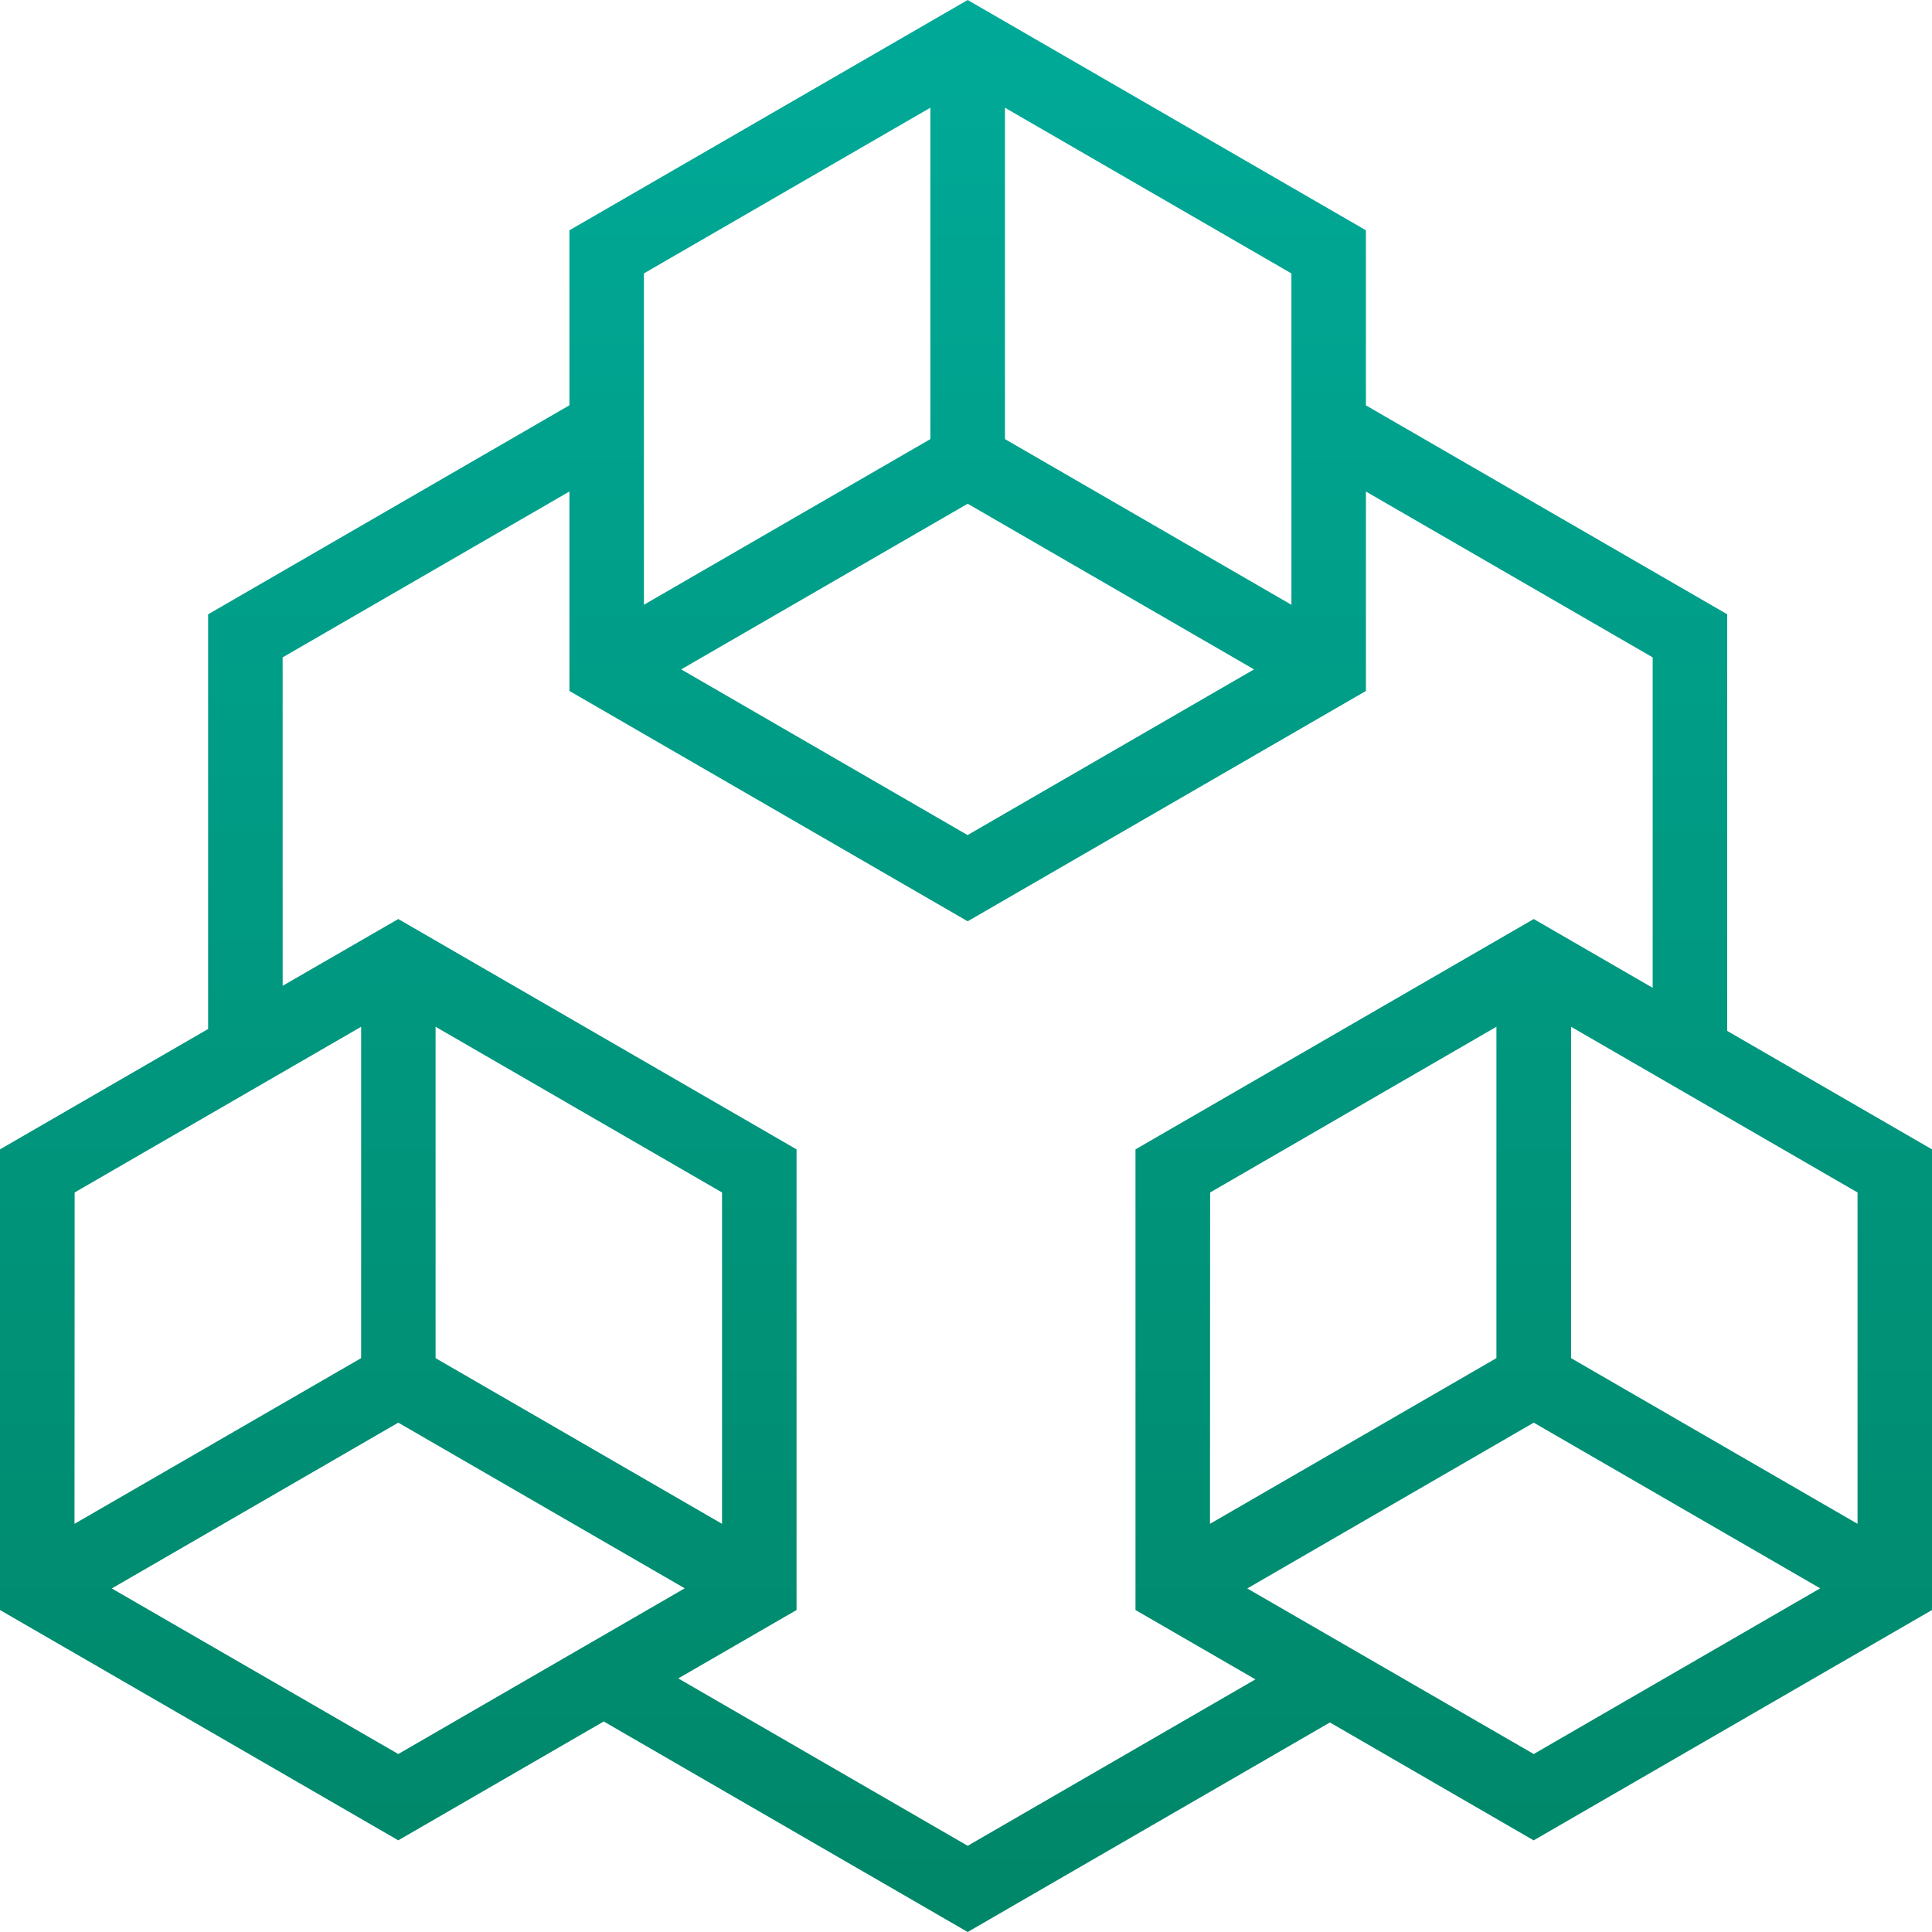 <svg xmlns="http://www.w3.org/2000/svg" xmlns:xlink="http://www.w3.org/1999/xlink" width="55" height="55" viewBox="0 0 55 55">
  <defs>
    <linearGradient id="linear-gradient" x1="0.5" x2="0.5" y2="1" gradientUnits="objectBoundingBox">
      <stop offset="0" stop-color="#00aa98"/>
      <stop offset="1" stop-color="#008668"/>
    </linearGradient>
  </defs>
  <path id="Path_27" data-name="Path 27" d="M3.182,45.22,11.338,40.5l8.155,4.716-8.155,4.717Zm32.325,0L43.662,40.5l8.155,4.716-8.155,4.717ZM12.4,38.664V29.23l8.155,4.717V43.38Zm32.325,0V29.23l8.155,4.717V43.38Zm-42.6-4.717,8.156-4.717v9.433L2.121,43.38Zm32.325,0L42.6,29.23v9.433L34.446,43.38ZM19.392,19.056l8.156-4.716L35.7,19.056l-8.155,4.717ZM8.046,18.714l8.164-4.722V19.67l11.338,6.557L38.885,19.67V13.993l8.163,4.721v9.407l-3.386-1.958L32.325,32.72V45.834l3.414,1.974-8.191,4.738-8.239-4.765,3.367-1.947V32.72L11.338,26.163l-3.291,1.9ZM18.331,7.783l8.155-4.717V12.5l-8.155,4.716ZM28.609,12.5V3.067l8.155,4.717v9.433ZM27.548,0,16.21,6.556v4.982L5.925,17.488V29.293L0,32.72V45.834L11.338,52.39l5.849-3.383L27.548,55,37.86,49.035l5.8,3.356L55,45.834V32.72l-5.83-3.372V17.487L38.885,11.54V6.556Z" fill="url(#linear-gradient)"/>
</svg>
